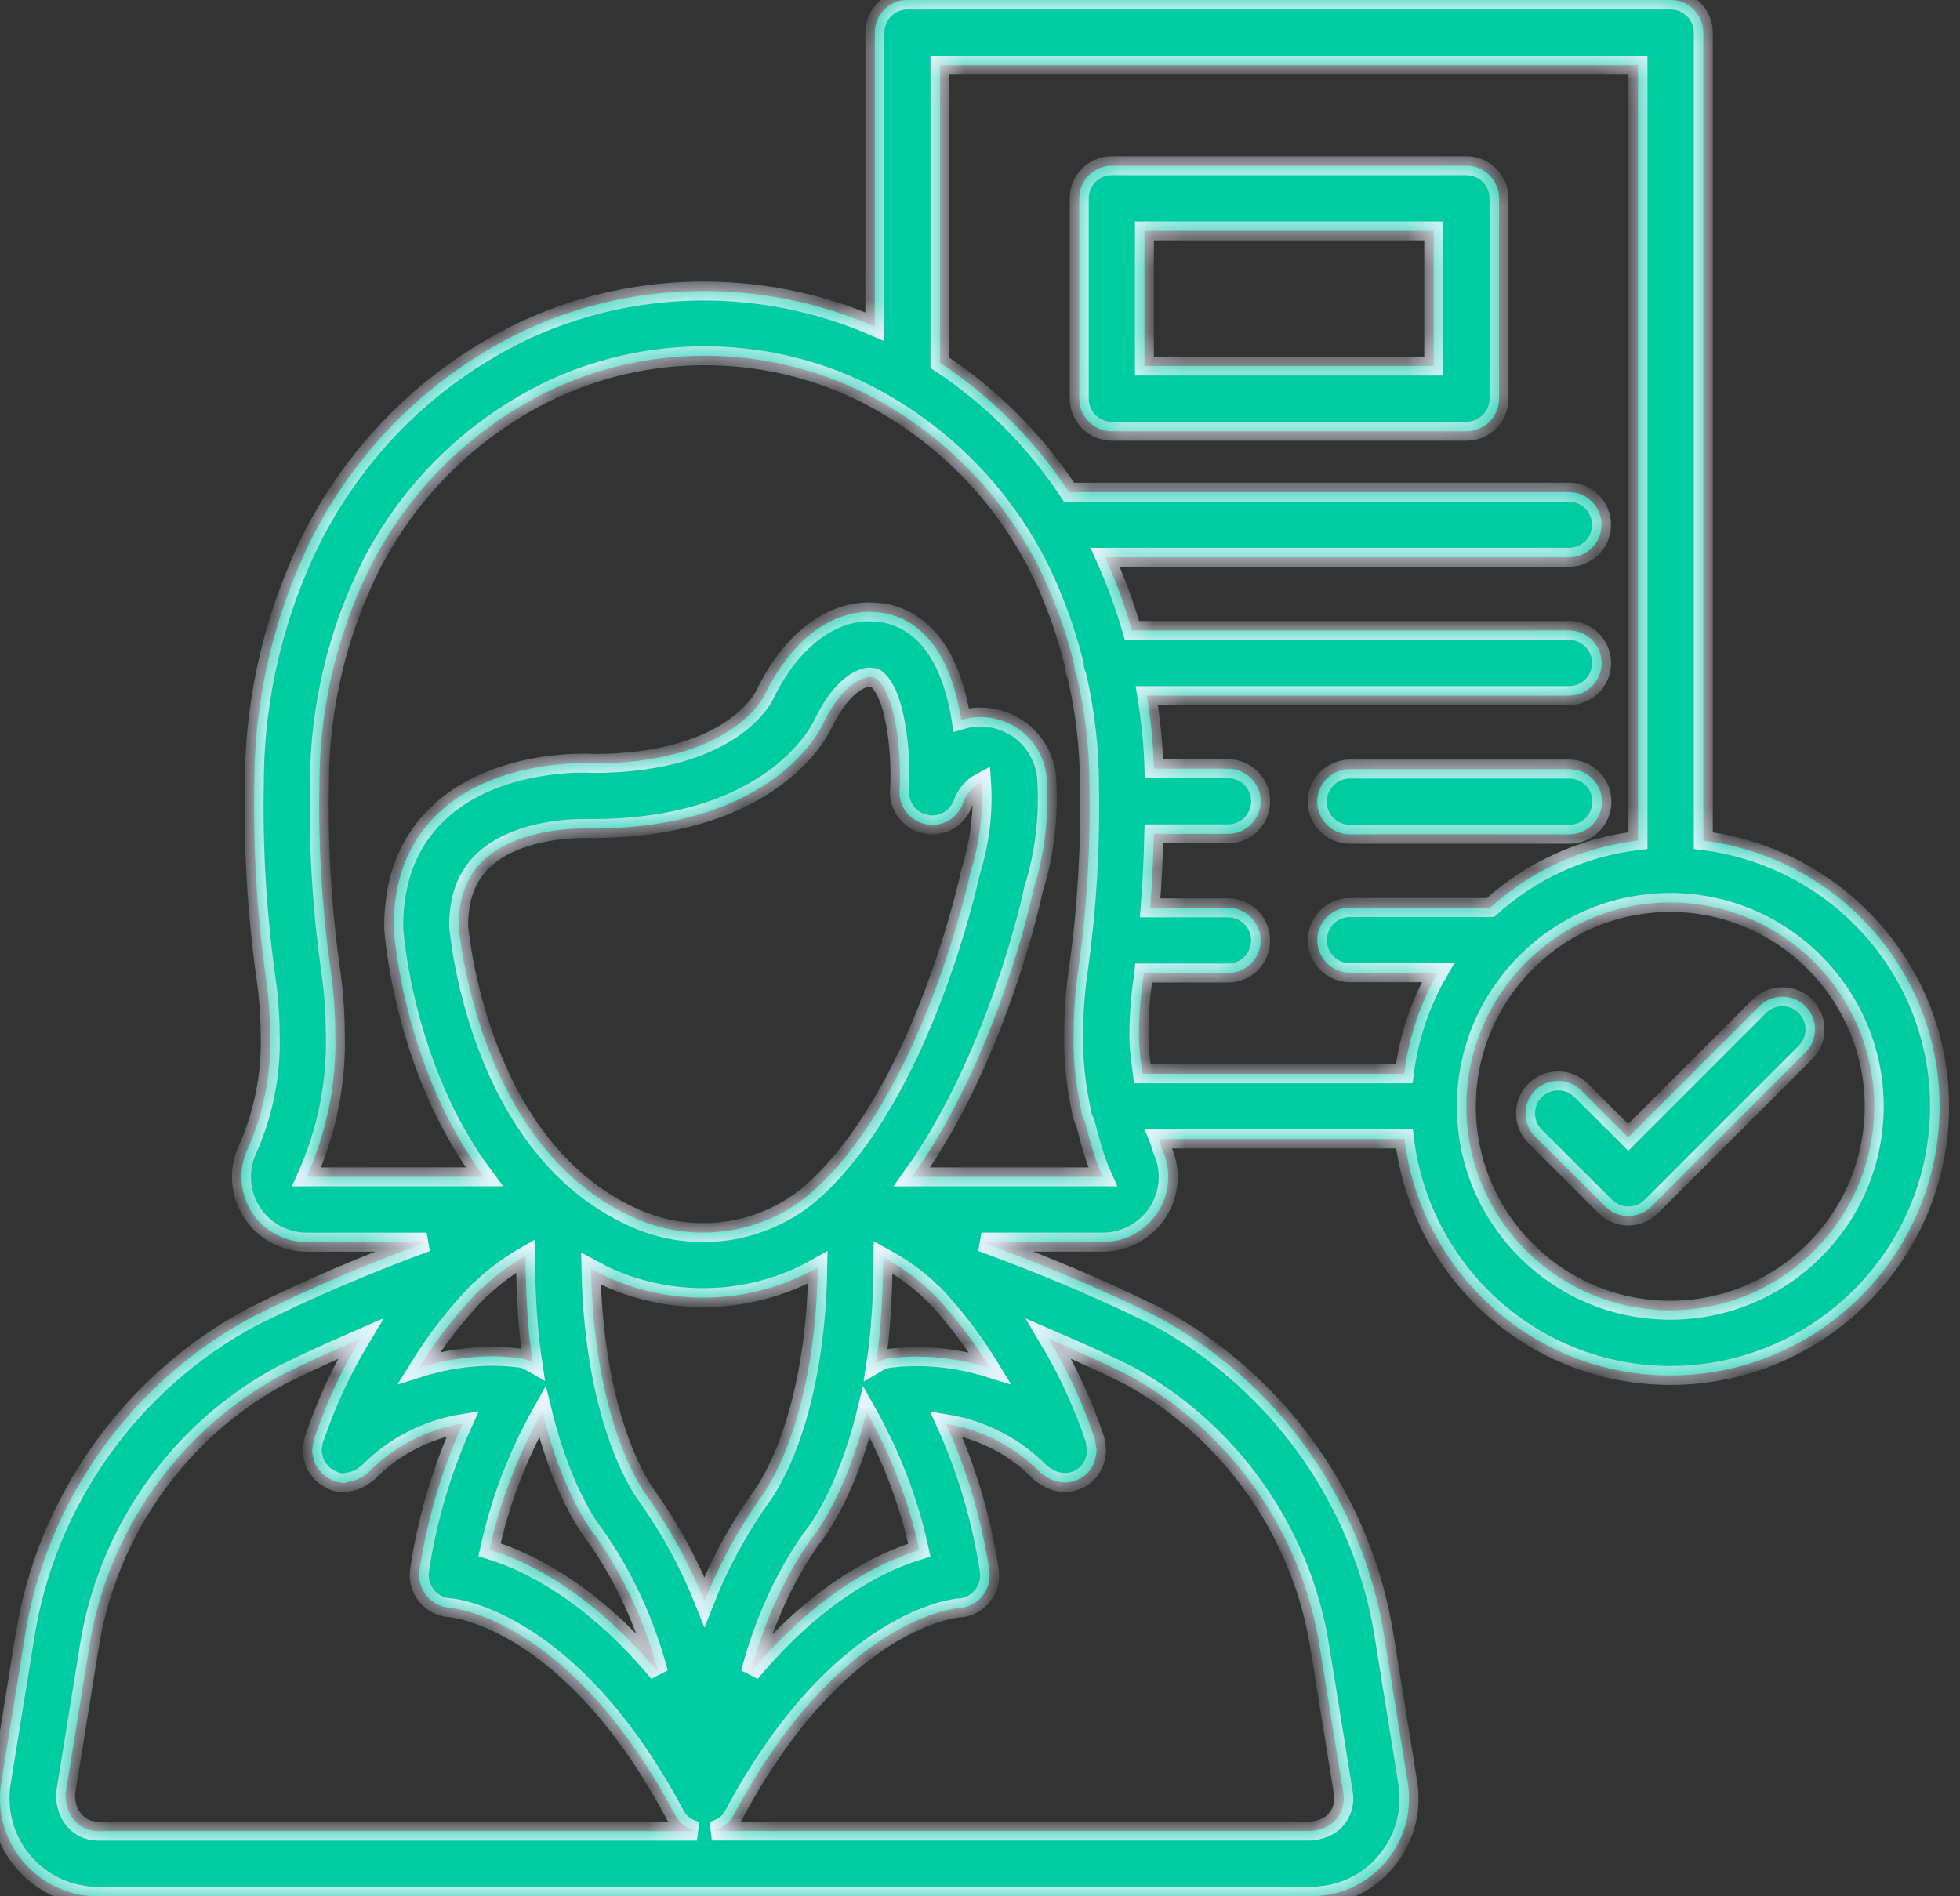 <svg width="62" height="60" viewBox="0 0 62 60" fill="none" xmlns="http://www.w3.org/2000/svg">
<rect x="0" y="0" width="62" height="60" fill="#333333" stroke="none"/>
<mask id="path-1-inside-1_1794_813" fill="white">
<path d="M46.386 5.244H35.17C34.6 5.244 34.139 5.705 34.139 6.275V12.614C34.139 13.183 34.603 13.645 35.17 13.645H46.386C46.956 13.645 47.418 13.183 47.418 12.614V6.275C47.418 5.705 46.954 5.244 46.386 5.244ZM45.353 11.583H36.201V7.306H45.353V11.583Z"/>
<path d="M42.7 26.397H49.642C50.212 26.397 50.673 25.936 50.673 25.366C50.673 24.796 50.209 24.335 49.642 24.335H42.7C42.13 24.335 41.669 24.796 41.669 25.366C41.669 25.936 42.13 26.397 42.7 26.397Z"/>
<path d="M53.88 26.599V1.031C53.88 0.461 53.416 0 52.849 0H28.705C28.135 0 27.674 0.461 27.674 1.031V10.337C24.082 8.767 19.906 8.829 16.367 10.564C13.598 11.946 11.379 14.127 9.94 16.88C8.705 19.308 8.051 22.028 8.046 24.727C8.002 26.779 8.123 28.846 8.404 30.886C8.494 31.478 8.54 32.079 8.546 32.708C8.589 33.969 8.337 35.242 7.816 36.4C7.355 37.436 7.821 38.66 8.86 39.122C9.126 39.24 9.412 39.302 9.693 39.302H13.495C11.629 39.988 9.78 40.769 7.986 41.666C4.14 43.718 1.446 47.518 0.781 51.818L0.036 56.427C0.01 56.584 3.60124e-06 56.742 3.60124e-06 56.899C-0.003 58.605 1.379 59.995 3.088 60H41.483C41.633 60 41.785 59.984 41.947 59.961C42.762 59.838 43.484 59.402 43.971 58.734C44.458 58.069 44.662 57.255 44.535 56.427L43.793 51.82C43.128 47.52 40.444 43.721 36.58 41.648C34.788 40.764 32.927 39.985 31.045 39.3H34.889C36.026 39.3 36.954 38.374 36.954 37.235C36.954 36.954 36.895 36.673 36.771 36.389C36.719 36.278 36.704 36.152 36.657 36.039H44.427C44.943 40.243 48.495 43.52 52.836 43.52C57.53 43.52 61.353 39.702 61.353 35.005C61.348 30.672 58.077 27.122 53.88 26.599ZM29.279 26.078C29.79 26.189 30.285 25.897 30.458 25.415C30.558 25.134 30.752 24.897 31.048 24.742C31.112 25.686 31.002 26.622 30.695 27.622C30.679 27.694 29.176 34.727 25.591 37.802C24.018 39.101 21.814 39.369 19.958 38.485C15.042 36.199 14.511 29.295 14.508 29.295C14.508 28.398 14.764 27.722 15.289 27.225C16.269 26.299 17.914 26.214 18.488 26.214C18.607 26.214 18.679 26.217 18.695 26.217C24.565 26.217 26.011 22.964 26.047 22.876C26.725 21.489 27.413 21.425 27.509 21.425C27.668 21.435 27.699 21.445 27.808 21.559C28.359 22.144 28.519 23.925 28.455 25.008C28.426 25.518 28.779 25.975 29.279 26.078ZM25.869 40.101C25.787 45.185 24.124 47.306 24.054 47.399C23.332 48.42 22.737 49.523 22.283 50.681C21.819 49.511 21.208 48.384 20.458 47.325C20.44 47.304 18.793 45.19 18.692 40.132C18.824 40.202 18.945 40.279 19.081 40.344C20.084 40.826 21.164 41.058 22.239 41.058C23.503 41.06 24.755 40.736 25.869 40.101ZM15.158 40.828C15.181 40.805 15.207 40.792 15.23 40.769C15.238 40.761 15.248 40.756 15.256 40.748C15.671 40.352 16.132 40.022 16.625 39.738C16.627 41.009 16.705 42.148 16.852 43.125C16.733 43.056 16.607 42.991 16.468 42.973C15.372 42.829 14.279 42.955 13.25 43.28C13.797 42.393 14.436 41.568 15.158 40.828ZM17.156 44.659C17.808 47.348 18.806 48.567 18.829 48.588C19.759 49.905 20.419 51.382 20.832 52.929C18.736 50.4 16.707 49.405 15.485 49.036C15.815 47.505 16.382 46.038 17.156 44.659ZM25.673 48.67C25.738 48.596 26.756 47.361 27.41 44.664C28.184 46.043 28.751 47.508 29.081 49.047C27.862 49.415 25.835 50.405 23.737 52.931C24.142 51.392 24.786 49.931 25.673 48.67ZM28.096 42.983C27.954 43.002 27.828 43.066 27.71 43.136C27.857 42.169 27.931 41.037 27.934 39.779C28.483 40.081 29.001 40.431 29.445 40.87C29.473 40.898 29.501 40.924 29.532 40.944C30.207 41.656 30.806 42.447 31.319 43.288C30.287 42.963 29.189 42.839 28.096 42.983ZM2.073 56.757L2.818 52.138C3.385 48.467 5.679 45.231 8.932 43.494C9.742 43.089 10.572 42.718 11.405 42.355C10.814 43.339 10.327 44.386 9.958 45.471C9.948 45.492 9.94 45.512 9.933 45.533C9.93 45.543 9.925 45.551 9.922 45.561C9.912 45.595 9.917 45.631 9.909 45.664C9.891 45.752 9.873 45.84 9.876 45.927C9.878 46.005 9.902 46.077 9.922 46.152C9.935 46.201 9.943 46.25 9.963 46.299C10.01 46.402 10.077 46.492 10.154 46.577C10.165 46.59 10.17 46.605 10.18 46.616C10.183 46.618 10.185 46.618 10.188 46.621C10.281 46.711 10.389 46.781 10.515 46.832C10.518 46.835 10.523 46.837 10.525 46.837C10.543 46.845 10.556 46.861 10.574 46.866C10.683 46.902 10.791 46.92 10.899 46.92C10.928 46.92 10.951 46.897 10.982 46.894C11.129 46.881 11.268 46.835 11.402 46.76C11.456 46.729 11.502 46.701 11.549 46.66C11.577 46.636 11.613 46.626 11.639 46.598C12.451 45.762 13.511 45.224 14.64 45.041C13.972 46.518 13.513 48.075 13.271 49.688C13.227 49.975 13.315 50.269 13.495 50.493C13.676 50.717 13.954 50.856 14.243 50.872C14.281 50.874 18.04 51.171 21.371 57.453C21.51 57.716 21.765 57.865 22.046 57.938H3.091C2.524 57.935 2.06 57.471 2.073 56.757ZM41.754 52.145L42.496 56.749C42.54 57.02 42.471 57.293 42.308 57.515C42.146 57.737 41.906 57.884 41.483 57.935H22.518C22.799 57.865 23.054 57.716 23.193 57.453C26.534 51.178 30.285 50.882 30.308 50.88C30.602 50.872 30.88 50.735 31.066 50.508C31.254 50.281 31.337 49.985 31.295 49.696C31.05 48.083 30.592 46.526 29.924 45.048C31.05 45.231 32.11 45.77 32.919 46.605C32.956 46.642 33.002 46.657 33.041 46.688C33.056 46.698 33.069 46.709 33.087 46.719C33.484 46.989 34.02 46.974 34.381 46.626C34.562 46.448 34.652 46.221 34.675 45.987C34.678 45.971 34.683 45.958 34.685 45.943C34.69 45.85 34.672 45.76 34.652 45.67C34.644 45.628 34.649 45.587 34.636 45.543C34.268 44.432 33.77 43.365 33.169 42.357C34.005 42.718 34.835 43.087 35.636 43.481C38.898 45.236 41.184 48.474 41.754 52.145ZM28.844 37.237C31.553 33.466 32.659 28.32 32.693 28.14C33.053 26.993 33.19 25.802 33.105 24.559C33.077 24.289 32.992 24.023 32.855 23.776C32.584 23.283 32.133 22.925 31.592 22.77C31.2 22.657 30.795 22.662 30.406 22.778C30.256 21.832 29.945 20.816 29.31 20.146C28.831 19.633 28.223 19.378 27.64 19.37C27.426 19.342 25.547 19.205 24.18 22.002C24.139 22.09 23.108 24.155 18.762 24.155C18.636 24.142 15.723 23.987 13.884 25.712C12.931 26.606 12.449 27.81 12.451 29.359C12.467 29.604 12.797 33.868 15.32 37.235L9.698 37.237C10.342 35.801 10.659 34.211 10.605 32.667C10.603 31.968 10.546 31.267 10.443 30.589C10.177 28.669 10.064 26.712 10.105 24.75C10.11 22.353 10.688 19.953 11.771 17.821C13 15.465 14.908 13.593 17.279 12.41C20.412 10.873 24.155 10.871 27.287 12.407C29.661 13.593 31.566 15.467 32.791 17.813C33.309 18.829 33.7 19.904 33.979 21.01C33.984 21.151 34.015 21.285 34.072 21.407C34.319 22.507 34.458 23.637 34.461 24.771C34.502 26.715 34.389 28.674 34.126 30.576C34.02 31.27 33.964 31.968 33.964 32.644C33.938 33.474 34.028 34.304 34.201 35.118C34.216 35.26 34.26 35.392 34.327 35.51C34.477 36.098 34.634 36.688 34.881 37.237H28.844ZM36.028 32.677C36.031 32.079 36.08 31.478 36.173 30.873C36.178 30.844 36.178 30.816 36.181 30.788H38.846C39.416 30.788 39.877 30.326 39.877 29.756C39.877 29.187 39.413 28.725 38.846 28.725H36.382C36.446 27.944 36.482 27.166 36.498 26.384H38.846C39.416 26.384 39.877 25.923 39.877 25.353C39.877 24.784 39.413 24.322 38.846 24.322H36.503C36.482 23.546 36.4 22.776 36.276 22.01H49.632C50.202 22.01 50.663 21.548 50.663 20.979C50.663 20.409 50.199 19.948 49.632 19.948H35.809C35.58 19.159 35.296 18.388 34.959 17.635H49.629C50.199 17.635 50.66 17.174 50.66 16.604C50.66 16.034 50.196 15.573 49.629 15.573H33.816C32.739 13.941 31.365 12.557 29.733 11.479V2.062H51.813V26.596C50.026 26.812 48.415 27.565 47.147 28.715H42.703C42.133 28.715 41.671 29.176 41.671 29.746C41.671 30.316 42.135 30.777 42.703 30.777H45.487C44.927 31.744 44.564 32.822 44.419 33.976H36.137C36.083 33.546 36.016 33.115 36.028 32.677ZM52.834 41.457C49.276 41.457 46.384 38.565 46.384 35.008C46.384 31.45 49.276 28.555 52.834 28.555C56.391 28.555 59.286 31.453 59.286 35.008C59.286 38.562 56.391 41.457 52.834 41.457Z"/>
<path d="M57.111 31.839C56.709 31.437 56.054 31.437 55.651 31.839L51.506 35.987L50.014 34.5C49.612 34.098 48.959 34.1 48.557 34.502C48.155 34.904 48.158 35.557 48.56 35.959L50.779 38.173C50.98 38.374 51.243 38.475 51.506 38.475C51.769 38.475 52.035 38.374 52.236 38.173L57.113 33.296C57.513 32.896 57.513 32.242 57.111 31.839Z"/>
</mask>
<path d="M46.386 5.244H35.17C34.6 5.244 34.139 5.705 34.139 6.275V12.614C34.139 13.183 34.603 13.645 35.17 13.645H46.386C46.956 13.645 47.418 13.183 47.418 12.614V6.275C47.418 5.705 46.954 5.244 46.386 5.244ZM45.353 11.583H36.201V7.306H45.353V11.583Z" fill="#00CCA4"/>
<path d="M42.7 26.397H49.642C50.212 26.397 50.673 25.936 50.673 25.366C50.673 24.796 50.209 24.335 49.642 24.335H42.7C42.13 24.335 41.669 24.796 41.669 25.366C41.669 25.936 42.13 26.397 42.7 26.397Z" fill="#00CCA4"/>
<path d="M53.88 26.599V1.031C53.88 0.461 53.416 0 52.849 0H28.705C28.135 0 27.674 0.461 27.674 1.031V10.337C24.082 8.767 19.906 8.829 16.367 10.564C13.598 11.946 11.379 14.127 9.94 16.88C8.705 19.308 8.051 22.028 8.046 24.727C8.002 26.779 8.123 28.846 8.404 30.886C8.494 31.478 8.54 32.079 8.546 32.708C8.589 33.969 8.337 35.242 7.816 36.4C7.355 37.436 7.821 38.66 8.86 39.122C9.126 39.24 9.412 39.302 9.693 39.302H13.495C11.629 39.988 9.78 40.769 7.986 41.666C4.14 43.718 1.446 47.518 0.781 51.818L0.036 56.427C0.01 56.584 3.60124e-06 56.742 3.60124e-06 56.899C-0.003 58.605 1.379 59.995 3.088 60H41.483C41.633 60 41.785 59.984 41.947 59.961C42.762 59.838 43.484 59.402 43.971 58.734C44.458 58.069 44.662 57.255 44.535 56.427L43.793 51.82C43.128 47.52 40.444 43.721 36.58 41.648C34.788 40.764 32.927 39.985 31.045 39.3H34.889C36.026 39.3 36.954 38.374 36.954 37.235C36.954 36.954 36.895 36.673 36.771 36.389C36.719 36.278 36.704 36.152 36.657 36.039H44.427C44.943 40.243 48.495 43.52 52.836 43.52C57.53 43.52 61.353 39.702 61.353 35.005C61.348 30.672 58.077 27.122 53.88 26.599ZM29.279 26.078C29.79 26.189 30.285 25.897 30.458 25.415C30.558 25.134 30.752 24.897 31.048 24.742C31.112 25.686 31.002 26.622 30.695 27.622C30.679 27.694 29.176 34.727 25.591 37.802C24.018 39.101 21.814 39.369 19.958 38.485C15.042 36.199 14.511 29.295 14.508 29.295C14.508 28.398 14.764 27.722 15.289 27.225C16.269 26.299 17.914 26.214 18.488 26.214C18.607 26.214 18.679 26.217 18.695 26.217C24.565 26.217 26.011 22.964 26.047 22.876C26.725 21.489 27.413 21.425 27.509 21.425C27.668 21.435 27.699 21.445 27.808 21.559C28.359 22.144 28.519 23.925 28.455 25.008C28.426 25.518 28.779 25.975 29.279 26.078ZM25.869 40.101C25.787 45.185 24.124 47.306 24.054 47.399C23.332 48.42 22.737 49.523 22.283 50.681C21.819 49.511 21.208 48.384 20.458 47.325C20.44 47.304 18.793 45.19 18.692 40.132C18.824 40.202 18.945 40.279 19.081 40.344C20.084 40.826 21.164 41.058 22.239 41.058C23.503 41.06 24.755 40.736 25.869 40.101ZM15.158 40.828C15.181 40.805 15.207 40.792 15.23 40.769C15.238 40.761 15.248 40.756 15.256 40.748C15.671 40.352 16.132 40.022 16.625 39.738C16.627 41.009 16.705 42.148 16.852 43.125C16.733 43.056 16.607 42.991 16.468 42.973C15.372 42.829 14.279 42.955 13.25 43.28C13.797 42.393 14.436 41.568 15.158 40.828ZM17.156 44.659C17.808 47.348 18.806 48.567 18.829 48.588C19.759 49.905 20.419 51.382 20.832 52.929C18.736 50.4 16.707 49.405 15.485 49.036C15.815 47.505 16.382 46.038 17.156 44.659ZM25.673 48.67C25.738 48.596 26.756 47.361 27.41 44.664C28.184 46.043 28.751 47.508 29.081 49.047C27.862 49.415 25.835 50.405 23.737 52.931C24.142 51.392 24.786 49.931 25.673 48.67ZM28.096 42.983C27.954 43.002 27.828 43.066 27.71 43.136C27.857 42.169 27.931 41.037 27.934 39.779C28.483 40.081 29.001 40.431 29.445 40.87C29.473 40.898 29.501 40.924 29.532 40.944C30.207 41.656 30.806 42.447 31.319 43.288C30.287 42.963 29.189 42.839 28.096 42.983ZM2.073 56.757L2.818 52.138C3.385 48.467 5.679 45.231 8.932 43.494C9.742 43.089 10.572 42.718 11.405 42.355C10.814 43.339 10.327 44.386 9.958 45.471C9.948 45.492 9.94 45.512 9.933 45.533C9.93 45.543 9.925 45.551 9.922 45.561C9.912 45.595 9.917 45.631 9.909 45.664C9.891 45.752 9.873 45.84 9.876 45.927C9.878 46.005 9.902 46.077 9.922 46.152C9.935 46.201 9.943 46.25 9.963 46.299C10.01 46.402 10.077 46.492 10.154 46.577C10.165 46.59 10.17 46.605 10.18 46.616C10.183 46.618 10.185 46.618 10.188 46.621C10.281 46.711 10.389 46.781 10.515 46.832C10.518 46.835 10.523 46.837 10.525 46.837C10.543 46.845 10.556 46.861 10.574 46.866C10.683 46.902 10.791 46.92 10.899 46.92C10.928 46.92 10.951 46.897 10.982 46.894C11.129 46.881 11.268 46.835 11.402 46.76C11.456 46.729 11.502 46.701 11.549 46.66C11.577 46.636 11.613 46.626 11.639 46.598C12.451 45.762 13.511 45.224 14.64 45.041C13.972 46.518 13.513 48.075 13.271 49.688C13.227 49.975 13.315 50.269 13.495 50.493C13.676 50.717 13.954 50.856 14.243 50.872C14.281 50.874 18.04 51.171 21.371 57.453C21.51 57.716 21.765 57.865 22.046 57.938H3.091C2.524 57.935 2.06 57.471 2.073 56.757ZM41.754 52.145L42.496 56.749C42.54 57.02 42.471 57.293 42.308 57.515C42.146 57.737 41.906 57.884 41.483 57.935H22.518C22.799 57.865 23.054 57.716 23.193 57.453C26.534 51.178 30.285 50.882 30.308 50.88C30.602 50.872 30.88 50.735 31.066 50.508C31.254 50.281 31.337 49.985 31.295 49.696C31.05 48.083 30.592 46.526 29.924 45.048C31.05 45.231 32.11 45.77 32.919 46.605C32.956 46.642 33.002 46.657 33.041 46.688C33.056 46.698 33.069 46.709 33.087 46.719C33.484 46.989 34.02 46.974 34.381 46.626C34.562 46.448 34.652 46.221 34.675 45.987C34.678 45.971 34.683 45.958 34.685 45.943C34.69 45.85 34.672 45.76 34.652 45.67C34.644 45.628 34.649 45.587 34.636 45.543C34.268 44.432 33.77 43.365 33.169 42.357C34.005 42.718 34.835 43.087 35.636 43.481C38.898 45.236 41.184 48.474 41.754 52.145ZM28.844 37.237C31.553 33.466 32.659 28.32 32.693 28.14C33.053 26.993 33.19 25.802 33.105 24.559C33.077 24.289 32.992 24.023 32.855 23.776C32.584 23.283 32.133 22.925 31.592 22.77C31.2 22.657 30.795 22.662 30.406 22.778C30.256 21.832 29.945 20.816 29.31 20.146C28.831 19.633 28.223 19.378 27.64 19.37C27.426 19.342 25.547 19.205 24.18 22.002C24.139 22.09 23.108 24.155 18.762 24.155C18.636 24.142 15.723 23.987 13.884 25.712C12.931 26.606 12.449 27.81 12.451 29.359C12.467 29.604 12.797 33.868 15.32 37.235L9.698 37.237C10.342 35.801 10.659 34.211 10.605 32.667C10.603 31.968 10.546 31.267 10.443 30.589C10.177 28.669 10.064 26.712 10.105 24.75C10.11 22.353 10.688 19.953 11.771 17.821C13 15.465 14.908 13.593 17.279 12.41C20.412 10.873 24.155 10.871 27.287 12.407C29.661 13.593 31.566 15.467 32.791 17.813C33.309 18.829 33.7 19.904 33.979 21.01C33.984 21.151 34.015 21.285 34.072 21.407C34.319 22.507 34.458 23.637 34.461 24.771C34.502 26.715 34.389 28.674 34.126 30.576C34.02 31.27 33.964 31.968 33.964 32.644C33.938 33.474 34.028 34.304 34.201 35.118C34.216 35.26 34.26 35.392 34.327 35.51C34.477 36.098 34.634 36.688 34.881 37.237H28.844ZM36.028 32.677C36.031 32.079 36.08 31.478 36.173 30.873C36.178 30.844 36.178 30.816 36.181 30.788H38.846C39.416 30.788 39.877 30.326 39.877 29.756C39.877 29.187 39.413 28.725 38.846 28.725H36.382C36.446 27.944 36.482 27.166 36.498 26.384H38.846C39.416 26.384 39.877 25.923 39.877 25.353C39.877 24.784 39.413 24.322 38.846 24.322H36.503C36.482 23.546 36.4 22.776 36.276 22.01H49.632C50.202 22.01 50.663 21.548 50.663 20.979C50.663 20.409 50.199 19.948 49.632 19.948H35.809C35.58 19.159 35.296 18.388 34.959 17.635H49.629C50.199 17.635 50.66 17.174 50.66 16.604C50.66 16.034 50.196 15.573 49.629 15.573H33.816C32.739 13.941 31.365 12.557 29.733 11.479V2.062H51.813V26.596C50.026 26.812 48.415 27.565 47.147 28.715H42.703C42.133 28.715 41.671 29.176 41.671 29.746C41.671 30.316 42.135 30.777 42.703 30.777H45.487C44.927 31.744 44.564 32.822 44.419 33.976H36.137C36.083 33.546 36.016 33.115 36.028 32.677ZM52.834 41.457C49.276 41.457 46.384 38.565 46.384 35.008C46.384 31.45 49.276 28.555 52.834 28.555C56.391 28.555 59.286 31.453 59.286 35.008C59.286 38.562 56.391 41.457 52.834 41.457Z" fill="#00CCA4"/>
<path d="M57.111 31.839C56.709 31.437 56.054 31.437 55.651 31.839L51.506 35.987L50.014 34.5C49.612 34.098 48.959 34.1 48.557 34.502C48.155 34.904 48.158 35.557 48.56 35.959L50.779 38.173C50.98 38.374 51.243 38.475 51.506 38.475C51.769 38.475 52.035 38.374 52.236 38.173L57.113 33.296C57.513 32.896 57.513 32.242 57.111 31.839Z" fill="#00CCA4"/>
<path d="M46.386 5.244H35.17C34.6 5.244 34.139 5.705 34.139 6.275V12.614C34.139 13.183 34.603 13.645 35.17 13.645H46.386C46.956 13.645 47.418 13.183 47.418 12.614V6.275C47.418 5.705 46.954 5.244 46.386 5.244ZM45.353 11.583H36.201V7.306H45.353V11.583Z" stroke="#EDF5FE" stroke-width="0.6" mask="url(#path-1-inside-1_1794_813)"/>
<path d="M42.7 26.397H49.642C50.212 26.397 50.673 25.936 50.673 25.366C50.673 24.796 50.209 24.335 49.642 24.335H42.7C42.13 24.335 41.669 24.796 41.669 25.366C41.669 25.936 42.13 26.397 42.7 26.397Z" stroke="#EDF5FE" stroke-width="0.6" mask="url(#path-1-inside-1_1794_813)"/>
<path d="M53.88 26.599V1.031C53.88 0.461 53.416 0 52.849 0H28.705C28.135 0 27.674 0.461 27.674 1.031V10.337C24.082 8.767 19.906 8.829 16.367 10.564C13.598 11.946 11.379 14.127 9.94 16.88C8.705 19.308 8.051 22.028 8.046 24.727C8.002 26.779 8.123 28.846 8.404 30.886C8.494 31.478 8.54 32.079 8.546 32.708C8.589 33.969 8.337 35.242 7.816 36.4C7.355 37.436 7.821 38.66 8.86 39.122C9.126 39.24 9.412 39.302 9.693 39.302H13.495C11.629 39.988 9.78 40.769 7.986 41.666C4.14 43.718 1.446 47.518 0.781 51.818L0.036 56.427C0.01 56.584 3.60124e-06 56.742 3.60124e-06 56.899C-0.003 58.605 1.379 59.995 3.088 60H41.483C41.633 60 41.785 59.984 41.947 59.961C42.762 59.838 43.484 59.402 43.971 58.734C44.458 58.069 44.662 57.255 44.535 56.427L43.793 51.82C43.128 47.52 40.444 43.721 36.58 41.648C34.788 40.764 32.927 39.985 31.045 39.3H34.889C36.026 39.3 36.954 38.374 36.954 37.235C36.954 36.954 36.895 36.673 36.771 36.389C36.719 36.278 36.704 36.152 36.657 36.039H44.427C44.943 40.243 48.495 43.52 52.836 43.52C57.53 43.52 61.353 39.702 61.353 35.005C61.348 30.672 58.077 27.122 53.88 26.599ZM29.279 26.078C29.79 26.189 30.285 25.897 30.458 25.415C30.558 25.134 30.752 24.897 31.048 24.742C31.112 25.686 31.002 26.622 30.695 27.622C30.679 27.694 29.176 34.727 25.591 37.802C24.018 39.101 21.814 39.369 19.958 38.485C15.042 36.199 14.511 29.295 14.508 29.295C14.508 28.398 14.764 27.722 15.289 27.225C16.269 26.299 17.914 26.214 18.488 26.214C18.607 26.214 18.679 26.217 18.695 26.217C24.565 26.217 26.011 22.964 26.047 22.876C26.725 21.489 27.413 21.425 27.509 21.425C27.668 21.435 27.699 21.445 27.808 21.559C28.359 22.144 28.519 23.925 28.455 25.008C28.426 25.518 28.779 25.975 29.279 26.078ZM25.869 40.101C25.787 45.185 24.124 47.306 24.054 47.399C23.332 48.42 22.737 49.523 22.283 50.681C21.819 49.511 21.208 48.384 20.458 47.325C20.44 47.304 18.793 45.19 18.692 40.132C18.824 40.202 18.945 40.279 19.081 40.344C20.084 40.826 21.164 41.058 22.239 41.058C23.503 41.06 24.755 40.736 25.869 40.101ZM15.158 40.828C15.181 40.805 15.207 40.792 15.23 40.769C15.238 40.761 15.248 40.756 15.256 40.748C15.671 40.352 16.132 40.022 16.625 39.738C16.627 41.009 16.705 42.148 16.852 43.125C16.733 43.056 16.607 42.991 16.468 42.973C15.372 42.829 14.279 42.955 13.25 43.28C13.797 42.393 14.436 41.568 15.158 40.828ZM17.156 44.659C17.808 47.348 18.806 48.567 18.829 48.588C19.759 49.905 20.419 51.382 20.832 52.929C18.736 50.4 16.707 49.405 15.485 49.036C15.815 47.505 16.382 46.038 17.156 44.659ZM25.673 48.67C25.738 48.596 26.756 47.361 27.41 44.664C28.184 46.043 28.751 47.508 29.081 49.047C27.862 49.415 25.835 50.405 23.737 52.931C24.142 51.392 24.786 49.931 25.673 48.67ZM28.096 42.983C27.954 43.002 27.828 43.066 27.71 43.136C27.857 42.169 27.931 41.037 27.934 39.779C28.483 40.081 29.001 40.431 29.445 40.87C29.473 40.898 29.501 40.924 29.532 40.944C30.207 41.656 30.806 42.447 31.319 43.288C30.287 42.963 29.189 42.839 28.096 42.983ZM2.073 56.757L2.818 52.138C3.385 48.467 5.679 45.231 8.932 43.494C9.742 43.089 10.572 42.718 11.405 42.355C10.814 43.339 10.327 44.386 9.958 45.471C9.948 45.492 9.94 45.512 9.933 45.533C9.93 45.543 9.925 45.551 9.922 45.561C9.912 45.595 9.917 45.631 9.909 45.664C9.891 45.752 9.873 45.84 9.876 45.927C9.878 46.005 9.902 46.077 9.922 46.152C9.935 46.201 9.943 46.25 9.963 46.299C10.01 46.402 10.077 46.492 10.154 46.577C10.165 46.59 10.17 46.605 10.18 46.616C10.183 46.618 10.185 46.618 10.188 46.621C10.281 46.711 10.389 46.781 10.515 46.832C10.518 46.835 10.523 46.837 10.525 46.837C10.543 46.845 10.556 46.861 10.574 46.866C10.683 46.902 10.791 46.92 10.899 46.92C10.928 46.92 10.951 46.897 10.982 46.894C11.129 46.881 11.268 46.835 11.402 46.76C11.456 46.729 11.502 46.701 11.549 46.66C11.577 46.636 11.613 46.626 11.639 46.598C12.451 45.762 13.511 45.224 14.64 45.041C13.972 46.518 13.513 48.075 13.271 49.688C13.227 49.975 13.315 50.269 13.495 50.493C13.676 50.717 13.954 50.856 14.243 50.872C14.281 50.874 18.04 51.171 21.371 57.453C21.51 57.716 21.765 57.865 22.046 57.938H3.091C2.524 57.935 2.06 57.471 2.073 56.757ZM41.754 52.145L42.496 56.749C42.54 57.02 42.471 57.293 42.308 57.515C42.146 57.737 41.906 57.884 41.483 57.935H22.518C22.799 57.865 23.054 57.716 23.193 57.453C26.534 51.178 30.285 50.882 30.308 50.88C30.602 50.872 30.88 50.735 31.066 50.508C31.254 50.281 31.337 49.985 31.295 49.696C31.05 48.083 30.592 46.526 29.924 45.048C31.05 45.231 32.11 45.77 32.919 46.605C32.956 46.642 33.002 46.657 33.041 46.688C33.056 46.698 33.069 46.709 33.087 46.719C33.484 46.989 34.02 46.974 34.381 46.626C34.562 46.448 34.652 46.221 34.675 45.987C34.678 45.971 34.683 45.958 34.685 45.943C34.69 45.85 34.672 45.76 34.652 45.67C34.644 45.628 34.649 45.587 34.636 45.543C34.268 44.432 33.77 43.365 33.169 42.357C34.005 42.718 34.835 43.087 35.636 43.481C38.898 45.236 41.184 48.474 41.754 52.145ZM28.844 37.237C31.553 33.466 32.659 28.32 32.693 28.14C33.053 26.993 33.19 25.802 33.105 24.559C33.077 24.289 32.992 24.023 32.855 23.776C32.584 23.283 32.133 22.925 31.592 22.77C31.2 22.657 30.795 22.662 30.406 22.778C30.256 21.832 29.945 20.816 29.31 20.146C28.831 19.633 28.223 19.378 27.64 19.37C27.426 19.342 25.547 19.205 24.18 22.002C24.139 22.09 23.108 24.155 18.762 24.155C18.636 24.142 15.723 23.987 13.884 25.712C12.931 26.606 12.449 27.81 12.451 29.359C12.467 29.604 12.797 33.868 15.32 37.235L9.698 37.237C10.342 35.801 10.659 34.211 10.605 32.667C10.603 31.968 10.546 31.267 10.443 30.589C10.177 28.669 10.064 26.712 10.105 24.75C10.11 22.353 10.688 19.953 11.771 17.821C13 15.465 14.908 13.593 17.279 12.41C20.412 10.873 24.155 10.871 27.287 12.407C29.661 13.593 31.566 15.467 32.791 17.813C33.309 18.829 33.7 19.904 33.979 21.01C33.984 21.151 34.015 21.285 34.072 21.407C34.319 22.507 34.458 23.637 34.461 24.771C34.502 26.715 34.389 28.674 34.126 30.576C34.02 31.27 33.964 31.968 33.964 32.644C33.938 33.474 34.028 34.304 34.201 35.118C34.216 35.26 34.26 35.392 34.327 35.51C34.477 36.098 34.634 36.688 34.881 37.237H28.844ZM36.028 32.677C36.031 32.079 36.08 31.478 36.173 30.873C36.178 30.844 36.178 30.816 36.181 30.788H38.846C39.416 30.788 39.877 30.326 39.877 29.756C39.877 29.187 39.413 28.725 38.846 28.725H36.382C36.446 27.944 36.482 27.166 36.498 26.384H38.846C39.416 26.384 39.877 25.923 39.877 25.353C39.877 24.784 39.413 24.322 38.846 24.322H36.503C36.482 23.546 36.4 22.776 36.276 22.01H49.632C50.202 22.01 50.663 21.548 50.663 20.979C50.663 20.409 50.199 19.948 49.632 19.948H35.809C35.58 19.159 35.296 18.388 34.959 17.635H49.629C50.199 17.635 50.66 17.174 50.66 16.604C50.66 16.034 50.196 15.573 49.629 15.573H33.816C32.739 13.941 31.365 12.557 29.733 11.479V2.062H51.813V26.596C50.026 26.812 48.415 27.565 47.147 28.715H42.703C42.133 28.715 41.671 29.176 41.671 29.746C41.671 30.316 42.135 30.777 42.703 30.777H45.487C44.927 31.744 44.564 32.822 44.419 33.976H36.137C36.083 33.546 36.016 33.115 36.028 32.677ZM52.834 41.457C49.276 41.457 46.384 38.565 46.384 35.008C46.384 31.45 49.276 28.555 52.834 28.555C56.391 28.555 59.286 31.453 59.286 35.008C59.286 38.562 56.391 41.457 52.834 41.457Z" stroke="#EDF5FE" stroke-width="0.6" mask="url(#path-1-inside-1_1794_813)"/>
<path d="M57.111 31.839C56.709 31.437 56.054 31.437 55.651 31.839L51.506 35.987L50.014 34.5C49.612 34.098 48.959 34.1 48.557 34.502C48.155 34.904 48.158 35.557 48.56 35.959L50.779 38.173C50.98 38.374 51.243 38.475 51.506 38.475C51.769 38.475 52.035 38.374 52.236 38.173L57.113 33.296C57.513 32.896 57.513 32.242 57.111 31.839Z" stroke="#EDF5FE" stroke-width="0.6" mask="url(#path-1-inside-1_1794_813)"/>
</svg>
